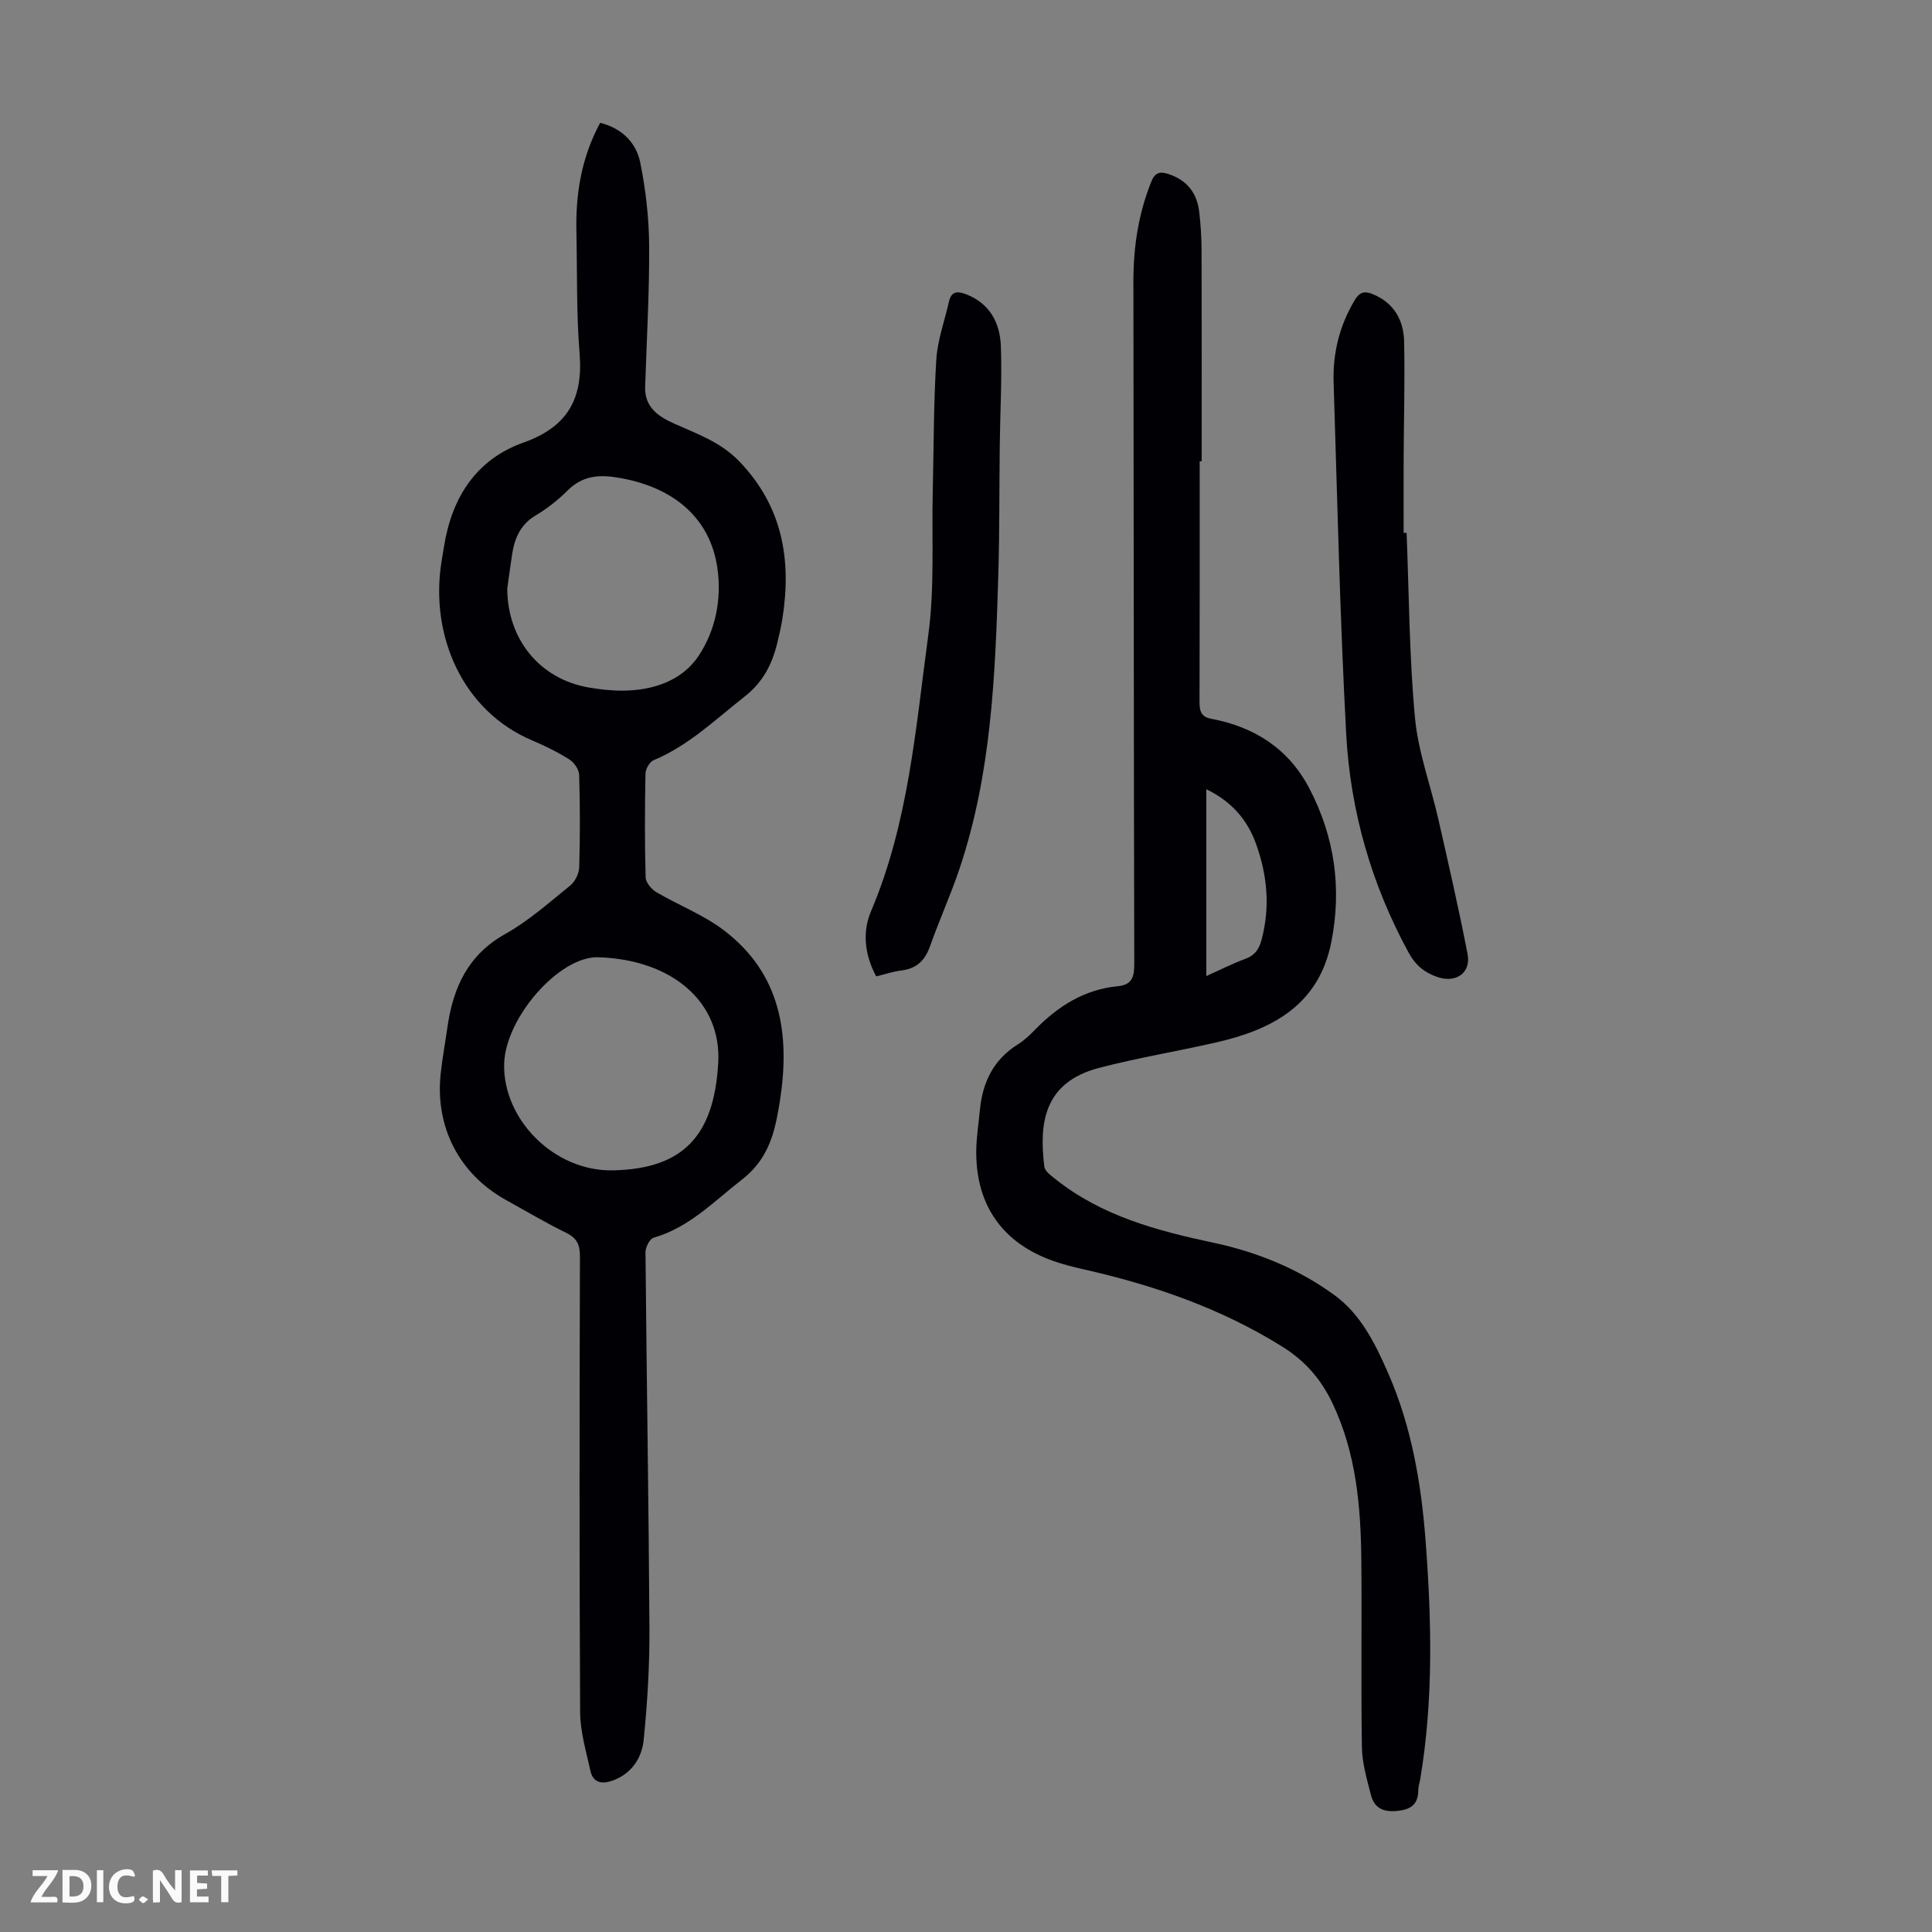 <svg enable-background="new 0 0 400 400" viewBox="0 0 400 400" xmlns="http://www.w3.org/2000/svg"><rect x="0" y="0" width="400" height="400" fill="#808080" stroke="none"/><g fill="#fbfafa"><path d="m37.59 393.81c-.92.31-1.52.05-2-.78-.7-1.2-1.52-2.34-2.47-3.78v4.59c-.55.03-.95.05-1.41.07-.03-.37-.06-.64-.06-.91 0-1.91 0-3.81 0-5.7 1.13-.41 1.77-.03 2.29.91.62 1.11 1.38 2.14 2.31 3.19v-4.2h1.35v6.61z"/><path d="m12.94 393.88v-6.75c1.9.19 3.93-.54 5.37 1.29.8 1.01.78 2.88.03 3.97-1.37 1.97-3.4 1.51-5.4 1.49m1.45-1.22c2.04.12 2.92-.58 2.89-2.21-.03-1.51-.98-2.19-2.89-2z"/><path d="m11.81 393.87h-5.49c.68-2.18 2.47-3.48 3.51-5.45h-3.08v-1.21h5.29c-.71 2.13-2.44 3.48-3.47 5.51.86 0 1.63.04 2.39-.01.79-.05 1.14.21.85 1.16"/><path d="m39.33 393.86v-6.61h3.7v1.07h-2.22v1.52c.68.04 1.34.09 2.07.13v1.07c-.72.05-1.38.09-2.1.14v1.48h2.4v1.19h-3.85z"/><path d="m27.71 388.56c-1.15-.3-2.46-.61-3.1.64-.37.73-.41 1.93-.06 2.67.63 1.35 1.99.93 3.17.68.35.94-.01 1.32-.93 1.46-1.62.25-3.05-.27-3.76-1.48-.73-1.24-.6-3.03.31-4.17.88-1.11 2.71-1.7 4-1.16.32.13.44.74.65 1.12-.1.08-.19.16-.28.24"/><path d="m49.15 387.24v1.07c-.59.02-1.17.05-1.87.08v5.44h-1.48v-5.44h-1.85c-.05-.4-.08-.73-.13-1.15z"/><path d="m20.06 387.21h1.33v6.62h-1.33z"/><path d="m30.68 393.25c-.49.38-.8.79-1.05.76-.32-.05-.6-.45-.9-.7.26-.24.51-.64.8-.67.29-.04.62.3 1.15.61"/></g><path d="m124.26 25.42c4.6 1.18 7.47 4.18 8.3 8.25 1.14 5.64 1.8 11.47 1.84 17.22.06 9.73-.52 19.46-.83 29.19-.13 4.2 2.68 6.13 5.98 7.61 4.77 2.14 9.66 3.83 13.5 7.82 8.99 9.34 10.87 20.42 8.93 32.63-.26 1.65-.65 3.29-1.04 4.92-1.07 4.42-2.93 8.14-6.75 11.14-6.07 4.75-11.6 10.16-18.88 13.2-.82.34-1.65 1.8-1.67 2.76-.14 7.16-.17 14.33.03 21.49.03 1.07 1.22 2.47 2.25 3.08 4.6 2.71 9.74 4.67 13.94 7.87 11.83 8.98 13.75 21.55 11.62 35.3-.17 1.1-.38 2.2-.59 3.3-.98 5.14-2.8 9.55-7.27 13.02-5.82 4.5-10.9 9.92-18.31 12.04-.8.23-1.68 1.98-1.67 3.02.23 25.96.67 51.91.82 77.86.04 7.69-.42 15.41-1.19 23.06-.37 3.72-2.44 6.97-6.35 8.42-2.21.82-4.12.57-4.69-2.02-.88-4-2.09-8.06-2.12-12.1-.17-31.45-.13-62.9-.04-94.35.01-2.44-.61-3.82-2.87-4.92-4.22-2.06-8.26-4.47-12.37-6.74-9.7-5.35-14.79-15.1-13.59-26.21.35-3.22.94-6.42 1.4-9.63 1.17-8.17 4.22-14.94 11.95-19.27 4.84-2.71 9.09-6.5 13.44-10.02 1.02-.82 1.85-2.49 1.89-3.79.19-6.37.18-12.76-.01-19.13-.03-1.11-1.03-2.57-2.01-3.19-2.45-1.54-5.08-2.84-7.75-3.97-14.34-6.07-21.15-21.61-18.76-36.89.17-1.1.37-2.21.55-3.31 1.62-10.12 6.68-17.99 16.46-21.46 9.14-3.25 12.35-9.09 11.6-18.41-.68-8.35-.48-16.77-.66-25.16-.18-7.84 1-15.36 4.92-22.63zm-19.88 194.86c-.28 11.42 10.31 22.32 22.62 22.03 14.39-.34 20.83-7.09 21.7-22.23.73-12.61-9.56-21.43-24.87-21.89-8-.24-19.21 12.49-19.45 22.09zm.64-98.4c.05 10.49 6.71 18.69 16.87 20.46 2.3.4 4.66.66 7 .65 6.35-.03 12.37-2.06 15.81-7.29 3.42-5.2 4.74-11.59 3.84-18.01-1.45-10.4-9.09-17.02-20.98-18.86-3.9-.61-7.12-.18-10.03 2.71-1.97 1.95-4.21 3.74-6.59 5.15-3.12 1.85-4.35 4.62-4.89 7.91-.38 2.42-.68 4.86-1.03 7.28z" fill="#010105"/><path d="m248.38 95.49c0 16.57.02 33.13-.03 49.7-.01 1.87.19 3.2 2.41 3.62 8.93 1.69 15.99 6.15 20.3 14.37 5.28 10.08 6.78 20.75 4.57 31.89-2.59 13.06-12.27 18.12-23.9 20.77-8.06 1.84-16.24 3.17-24.23 5.27-11.54 3.03-12.36 11.66-11.28 20.45.11.87 1.25 1.73 2.08 2.39 9.62 7.76 21.15 10.84 32.92 13.34 9.07 1.93 17.58 5.39 25.06 10.85 5.47 3.98 8.44 10.03 11.1 16.1 4.87 11.1 6.88 22.89 7.78 34.86 1.24 16.43 1.63 32.87-1.11 49.22-.13.77-.41 1.54-.41 2.31-.03 2.86-1.39 3.98-4.26 4.29-2.95.32-4.84-.54-5.55-3.31-.82-3.22-1.8-6.51-1.86-9.79-.21-12.87 0-25.74-.12-38.61-.1-11.23-1.04-22.32-5.99-32.72-2.39-5.02-5.74-8.81-10.5-11.76-12.71-7.91-26.58-12.68-41.06-15.94-2.07-.47-4.14-.99-6.14-1.69-10.5-3.66-16.08-11.48-16.04-22.63.01-2.9.49-5.79.76-8.68.55-5.74 2.83-10.45 7.91-13.6 1.31-.82 2.47-1.94 3.56-3.06 4.74-4.84 10.19-8.29 17.1-8.95 2.84-.27 3.39-1.82 3.39-4.5-.12-47.13-.1-94.25-.18-141.38-.01-7.13 1.03-14.01 3.69-20.66.76-1.89 1.73-2.21 3.56-1.61 3.85 1.26 5.91 3.92 6.37 7.8.32 2.66.48 5.36.49 8.04.05 14.55.02 29.09.02 43.64-.13-.02-.27-.02-.41-.02zm1.37 67.91v38.69c2.91-1.31 5.39-2.59 7.99-3.53 2.03-.73 2.93-2 3.46-4.01 1.79-6.73 1.19-13.29-1.12-19.75-1.8-5.04-5.04-8.84-10.33-11.4z" fill="#010105"/><path d="m291.22 110.33c.51 12.75.55 25.54 1.73 38.22.66 7.15 3.27 14.1 4.87 21.17 2.1 9.24 4.22 18.48 6.02 27.78.76 3.94-2.39 6.1-6.24 4.78-2.63-.9-4.5-2.38-5.91-4.96-7.76-14.19-12.12-29.43-12.98-45.43-1.3-24.23-1.83-48.51-2.6-72.77-.19-6.04 1.23-11.72 4.37-16.98 1.06-1.77 2.14-1.92 3.84-1.2 4.36 1.85 6.3 5.41 6.39 9.81.17 8.05-.06 16.1-.1 24.15-.02 5.14 0 10.29 0 15.43z" fill="#010105"/><path d="m181.41 202.15c-2.41-4.46-2.89-9.2-1.09-13.45 7.79-18.33 9.26-37.96 11.88-57.28 1.33-9.81.68-19.89.92-29.84.21-9.04.17-18.1.73-27.12.25-4.05 1.73-8.03 2.63-12.04.49-2.15 1.77-2.18 3.53-1.5 4.94 1.91 7.03 5.94 7.21 10.76.25 6.81-.15 13.64-.23 20.46-.11 9.06-.03 18.13-.31 27.19-.62 20.48-1.42 40.96-8.06 60.64-1.82 5.39-4.18 10.6-6.08 15.96-1.04 2.95-2.8 4.62-5.93 5-1.64.19-3.25.74-5.2 1.22z" fill="#010105"/></svg>